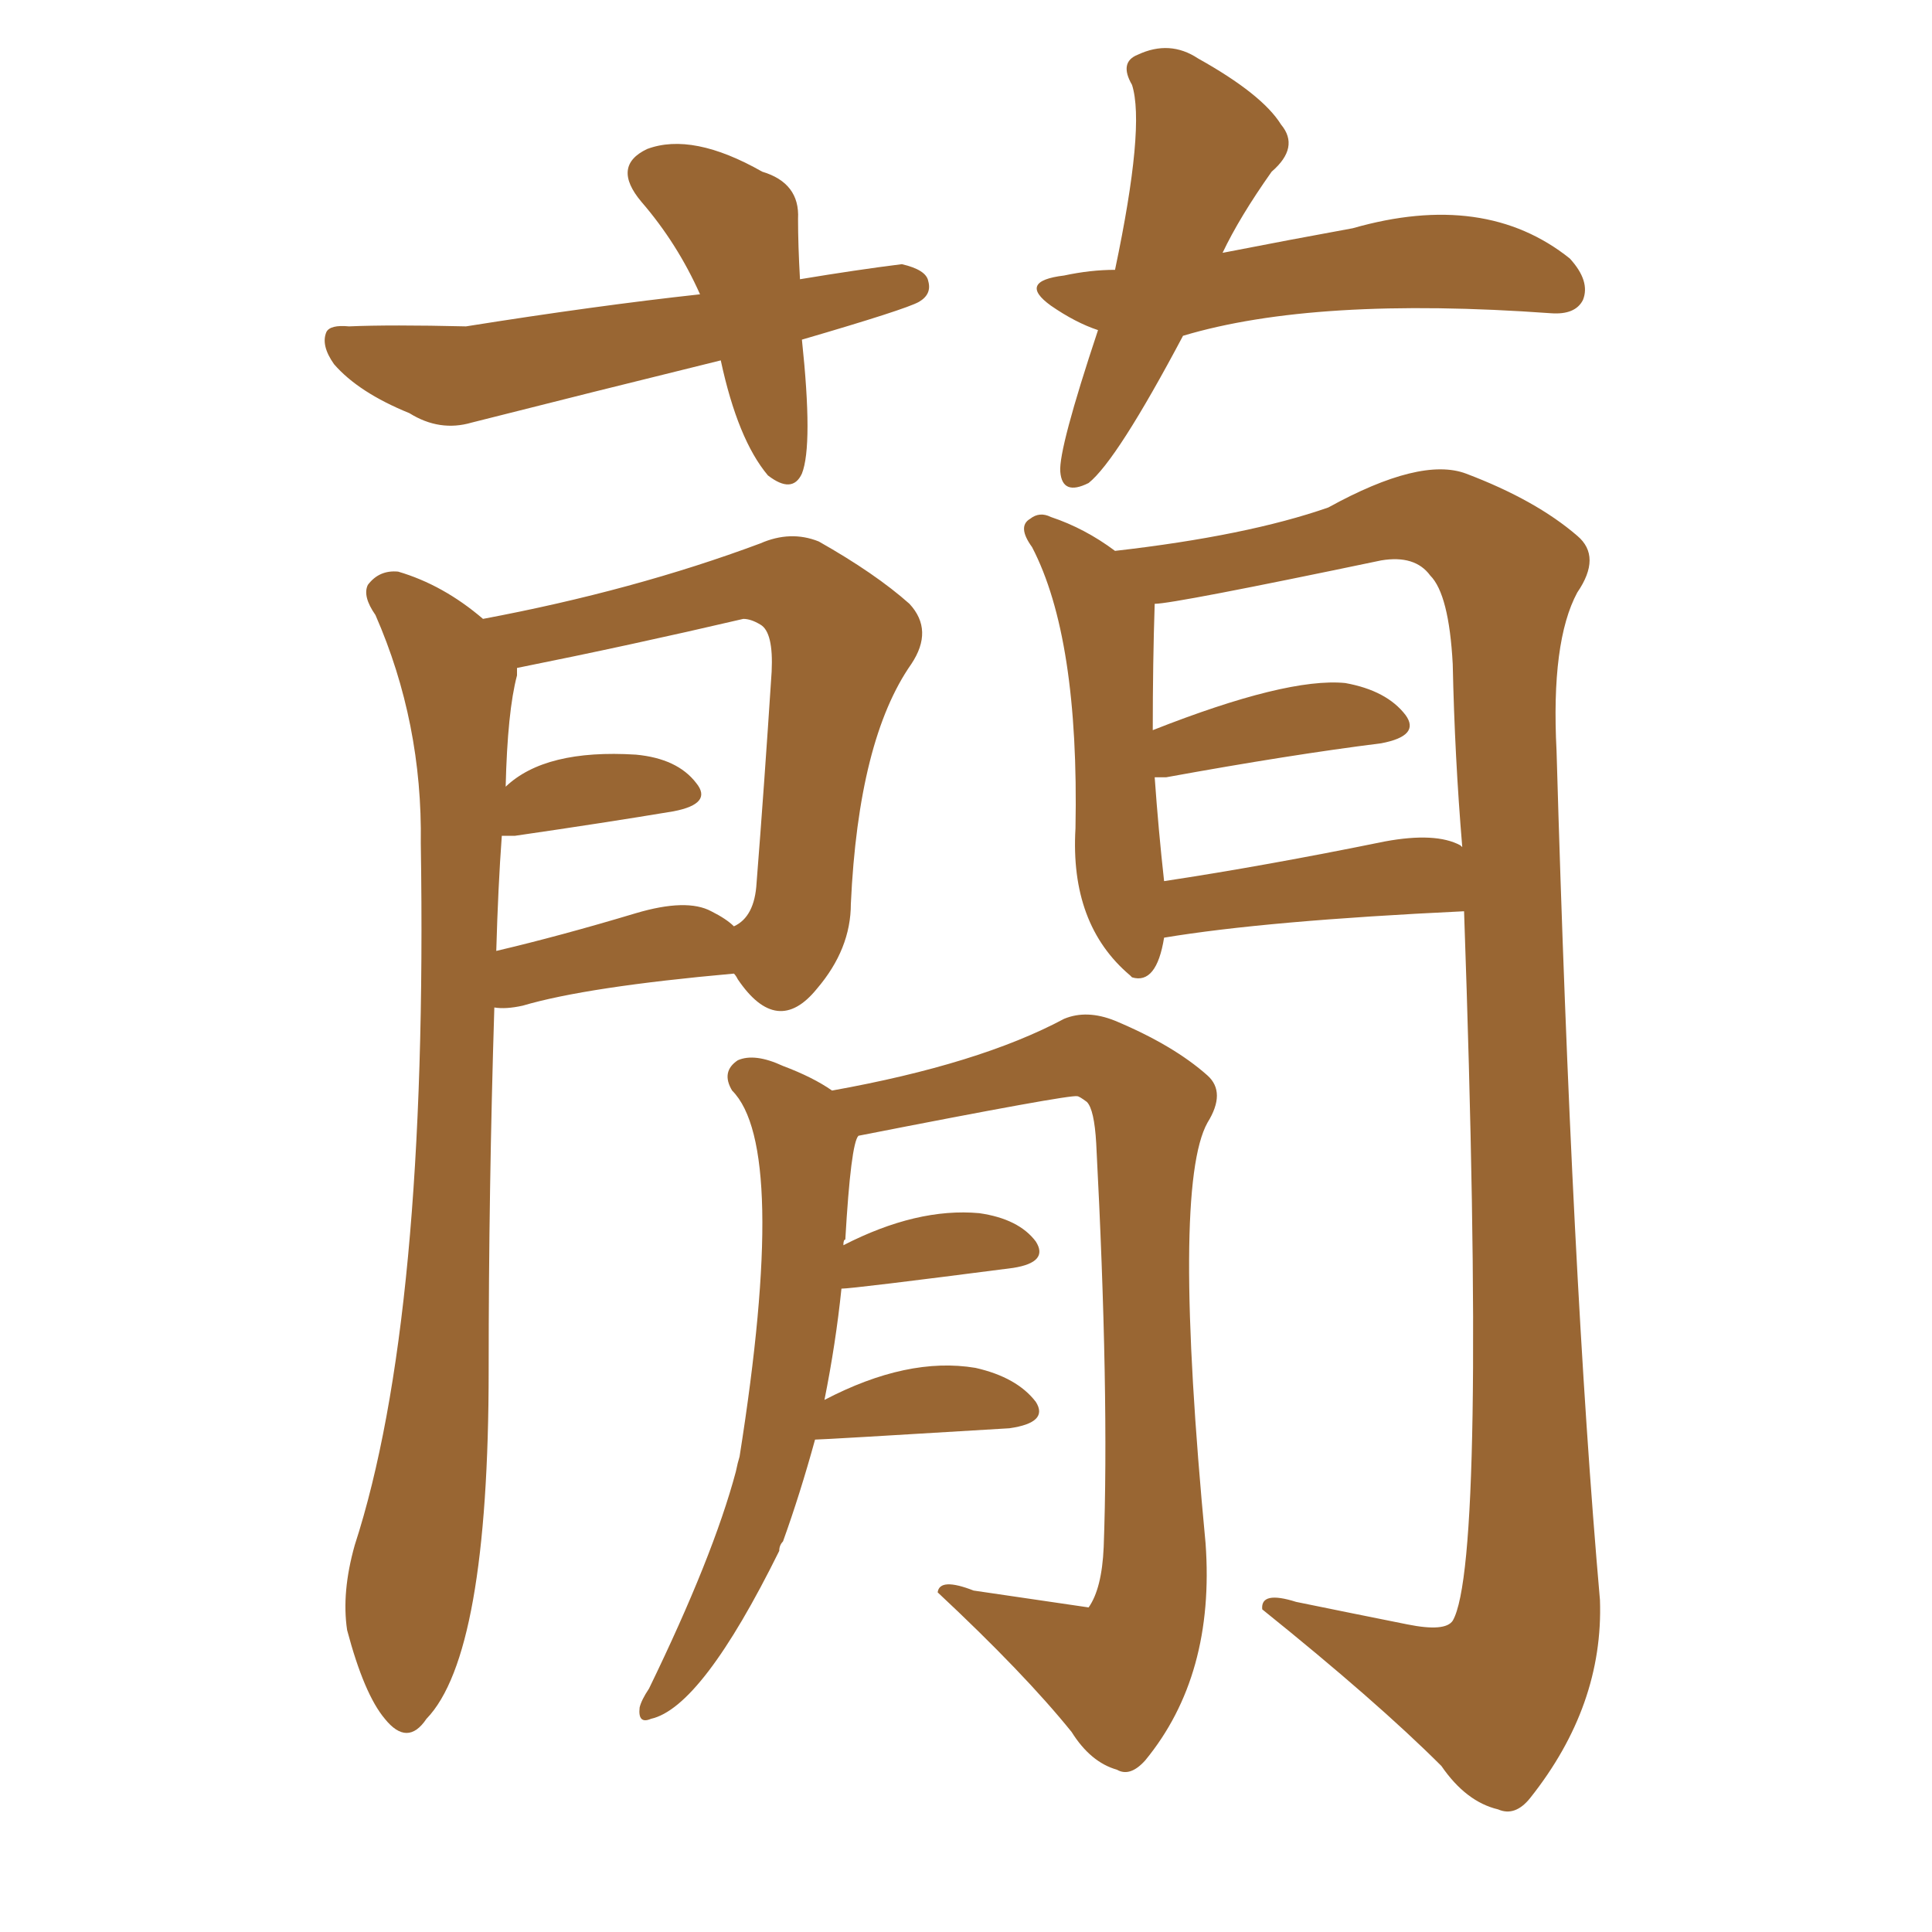 <svg xmlns="http://www.w3.org/2000/svg" xmlns:xlink="http://www.w3.org/1999/xlink" width="150" height="150"><path fill="#996633" padding="10" d="M38.38 78.22L38.38 78.22Q37.94 92.29 37.94 106.35L37.94 106.35Q37.94 128.47 33.11 133.45L33.11 133.45Q31.64 135.64 29.88 133.45L29.88 133.45Q28.27 131.54 26.95 126.56L26.95 126.56Q26.51 123.63 27.54 119.97L27.54 119.97Q33.25 102.39 32.67 65.48L32.67 65.48Q32.81 56.10 29.15 47.75L29.15 47.75Q28.13 46.29 28.56 45.41L28.56 45.41Q29.44 44.24 30.91 44.38L30.91 44.38Q34.42 45.41 37.50 48.05L37.50 48.05Q49.22 45.85 59.03 42.19L59.03 42.19Q61.38 41.16 63.57 42.04L63.57 42.04Q67.97 44.53 70.61 46.88L70.61 46.88Q72.51 48.93 70.75 51.56L70.75 51.56Q66.65 57.42 66.06 70.17L66.06 70.17Q66.06 73.68 63.43 76.76L63.43 76.76Q60.35 80.57 57.28 76.03L57.28 76.03Q57.13 75.73 56.98 75.59L56.98 75.59Q45.56 76.61 40.58 78.08L40.58 78.08Q39.26 78.37 38.38 78.22ZM55.22 70.75L55.22 70.75Q56.40 71.34 56.98 71.92L56.98 71.92Q58.59 71.19 58.74 68.55L58.74 68.55Q59.33 61.08 59.91 52.15L59.91 52.15Q60.06 49.07 59.03 48.49L59.03 48.49Q58.30 48.05 57.71 48.05L57.71 48.05Q48.93 50.10 40.14 51.86L40.14 51.86Q40.14 52.00 40.14 52.44L40.14 52.44Q39.40 55.22 39.26 61.08L39.26 61.08Q42.33 58.15 49.37 58.59L49.37 58.59Q52.59 58.89 54.05 60.79L54.05 60.79Q55.37 62.40 52.29 62.99L52.29 62.99Q47.02 63.87 39.99 64.89L39.99 64.89Q39.11 64.89 38.96 64.89L38.96 64.89Q38.67 68.85 38.53 73.83L38.53 73.83Q43.51 72.66 49.37 70.90L49.37 70.90Q53.32 69.73 55.22 70.75ZM90.38 72.80L90.38 72.80Q89.79 76.46 87.89 75.88L87.89 75.88Q87.74 75.73 87.74 75.73L87.74 75.73Q83.06 71.78 83.50 64.31L83.50 64.31Q83.79 49.51 80.13 42.48L80.13 42.48Q78.96 40.87 79.98 40.28L79.98 40.28Q80.71 39.70 81.59 40.14L81.59 40.14Q84.23 41.02 86.57 42.77L86.57 42.77Q96.83 41.60 103.13 39.40L103.13 39.40Q110.30 35.45 113.82 36.77L113.82 36.77Q119.24 38.82 122.46 41.60L122.46 41.60Q124.37 43.21 122.46 46.00L122.46 46.00Q120.41 49.80 120.85 58.30L120.85 58.30Q122.02 99.17 124.22 124.22L124.22 124.22Q124.51 132.42 118.80 139.60L118.80 139.60Q117.63 141.06 116.31 140.48L116.31 140.48Q113.82 139.89 111.91 137.11L111.91 137.11Q106.93 132.13 98.00 124.95L98.00 124.95Q97.85 123.49 100.63 124.37L100.63 124.37Q104.88 125.24 109.28 126.12L109.28 126.12Q112.21 126.71 112.79 125.83L112.79 125.83Q115.43 121.29 113.67 70.75L113.67 70.75Q98.29 71.48 90.38 72.80ZM113.38 65.63L113.38 65.63Q113.38 65.63 113.53 65.77L113.53 65.77Q112.94 58.74 112.79 51.56L112.79 51.56Q112.50 46.14 111.04 44.68L111.04 44.68Q109.86 43.07 107.23 43.51L107.23 43.51Q91.11 46.88 89.65 46.88L89.65 46.88Q89.50 51.42 89.50 56.69L89.50 56.69Q99.90 52.59 104.44 53.03L104.44 53.03Q107.67 53.61 109.13 55.52L109.13 55.52Q110.30 57.13 107.23 57.71L107.23 57.71Q100.20 58.59 90.53 60.35L90.53 60.35Q89.79 60.35 89.65 60.35L89.65 60.35Q89.94 64.45 90.38 68.41L90.38 68.41Q98.14 67.24 107.52 65.33L107.52 65.33Q111.47 64.60 113.38 65.63ZM62.26 26.37L62.26 26.37Q63.13 34.57 62.26 36.77L62.26 36.77Q61.52 38.38 59.62 36.91L59.62 36.91Q57.28 34.13 55.96 27.98L55.96 27.98Q45.85 30.47 36.62 32.81L36.62 32.81Q34.13 33.54 31.79 32.08L31.79 32.08Q27.83 30.47 25.93 28.27L25.93 28.27Q24.90 26.81 25.34 25.78L25.34 25.78Q25.63 25.20 27.10 25.34L27.10 25.34Q30.32 25.20 36.18 25.34L36.18 25.34Q46.29 23.73 54.35 22.85L54.35 22.85Q52.59 18.90 49.80 15.67L49.80 15.67Q47.46 12.89 50.24 11.57L50.24 11.57Q53.76 10.25 59.18 13.33L59.18 13.33Q62.11 14.21 61.96 16.99L61.96 16.99Q61.96 19.04 62.11 21.68L62.11 21.68Q66.50 20.95 70.02 20.51L70.02 20.51Q71.92 20.95 72.07 21.83L72.07 21.83Q72.36 22.85 71.34 23.44L71.34 23.44Q70.31 24.02 62.26 26.37ZM91.85 26.07L91.85 26.07Q86.72 35.74 84.52 37.50L84.52 37.50Q82.47 38.53 82.32 36.62L82.32 36.62Q82.18 34.86 85.25 25.63L85.25 25.63Q83.50 25.05 81.59 23.73L81.59 23.73Q78.96 21.83 82.62 21.39L82.62 21.39Q84.67 20.95 86.57 20.95L86.57 20.95Q88.92 9.81 87.89 6.59L87.89 6.59Q86.87 4.83 88.33 4.25L88.33 4.25Q90.82 3.08 93.02 4.54L93.02 4.54Q98.00 7.32 99.46 9.67L99.46 9.67Q100.93 11.43 98.73 13.33L98.73 13.33Q96.24 16.85 94.92 19.63L94.92 19.63Q100.20 18.60 105.03 17.72L105.03 17.72Q115.28 14.79 121.88 20.07L121.88 20.07Q123.49 21.83 122.90 23.29L122.90 23.29Q122.31 24.46 120.41 24.32L120.41 24.32Q102.10 23.00 91.85 26.07ZM66.65 88.18L66.65 88.18L66.65 88.18Q66.06 88.77 65.63 96.24L65.63 96.24Q65.48 96.24 65.48 96.68L65.48 96.68Q71.19 93.75 76.03 94.19L76.03 94.19Q79.10 94.63 80.42 96.39L80.42 96.39Q81.45 98.00 78.66 98.44L78.66 98.44Q66.21 100.05 65.33 100.05L65.33 100.05Q64.89 104.30 64.01 108.69L64.01 108.69Q70.46 105.32 75.73 106.20L75.73 106.20Q78.96 106.93 80.42 108.84L80.42 108.84Q81.45 110.45 78.37 110.89L78.37 110.89Q63.87 111.77 63.28 111.77L63.28 111.77Q62.11 116.02 60.79 119.68L60.79 119.68Q60.50 119.97 60.50 120.41L60.50 120.41Q54.49 132.57 50.54 133.45L50.54 133.45Q49.51 133.89 49.66 132.57L49.66 132.57Q49.80 131.98 50.39 131.10L50.39 131.10Q55.37 120.85 57.13 114.26L57.13 114.26Q57.28 113.53 57.42 113.09L57.42 113.09Q61.23 89.06 56.84 84.67L56.84 84.67Q55.96 83.20 57.28 82.32L57.28 82.32Q58.59 81.74 60.79 82.76L60.79 82.76Q63.13 83.64 64.60 84.67L64.60 84.67Q76.03 82.62 82.62 79.10L82.62 79.10Q84.38 78.37 86.57 79.25L86.57 79.25Q91.11 81.15 93.75 83.50L93.75 83.50Q95.21 84.81 93.75 87.16L93.75 87.16Q90.97 92.14 93.60 119.82L93.60 119.82Q94.34 130.08 88.92 136.67L88.92 136.67Q87.74 137.99 86.72 137.40L86.72 137.40Q84.67 136.82 83.20 134.47L83.20 134.47Q79.54 129.93 72.80 123.63L72.80 123.63Q72.95 122.46 75.59 123.49L75.59 123.49Q84.52 124.80 84.52 124.80L84.52 124.80Q85.55 123.34 85.69 120.12L85.69 120.12Q86.13 108.25 85.11 88.77L85.11 88.77Q84.96 86.13 84.38 85.55L84.38 85.55Q83.79 85.11 83.64 85.11L83.64 85.11Q83.06 84.96 66.65 88.18Z"/></svg>